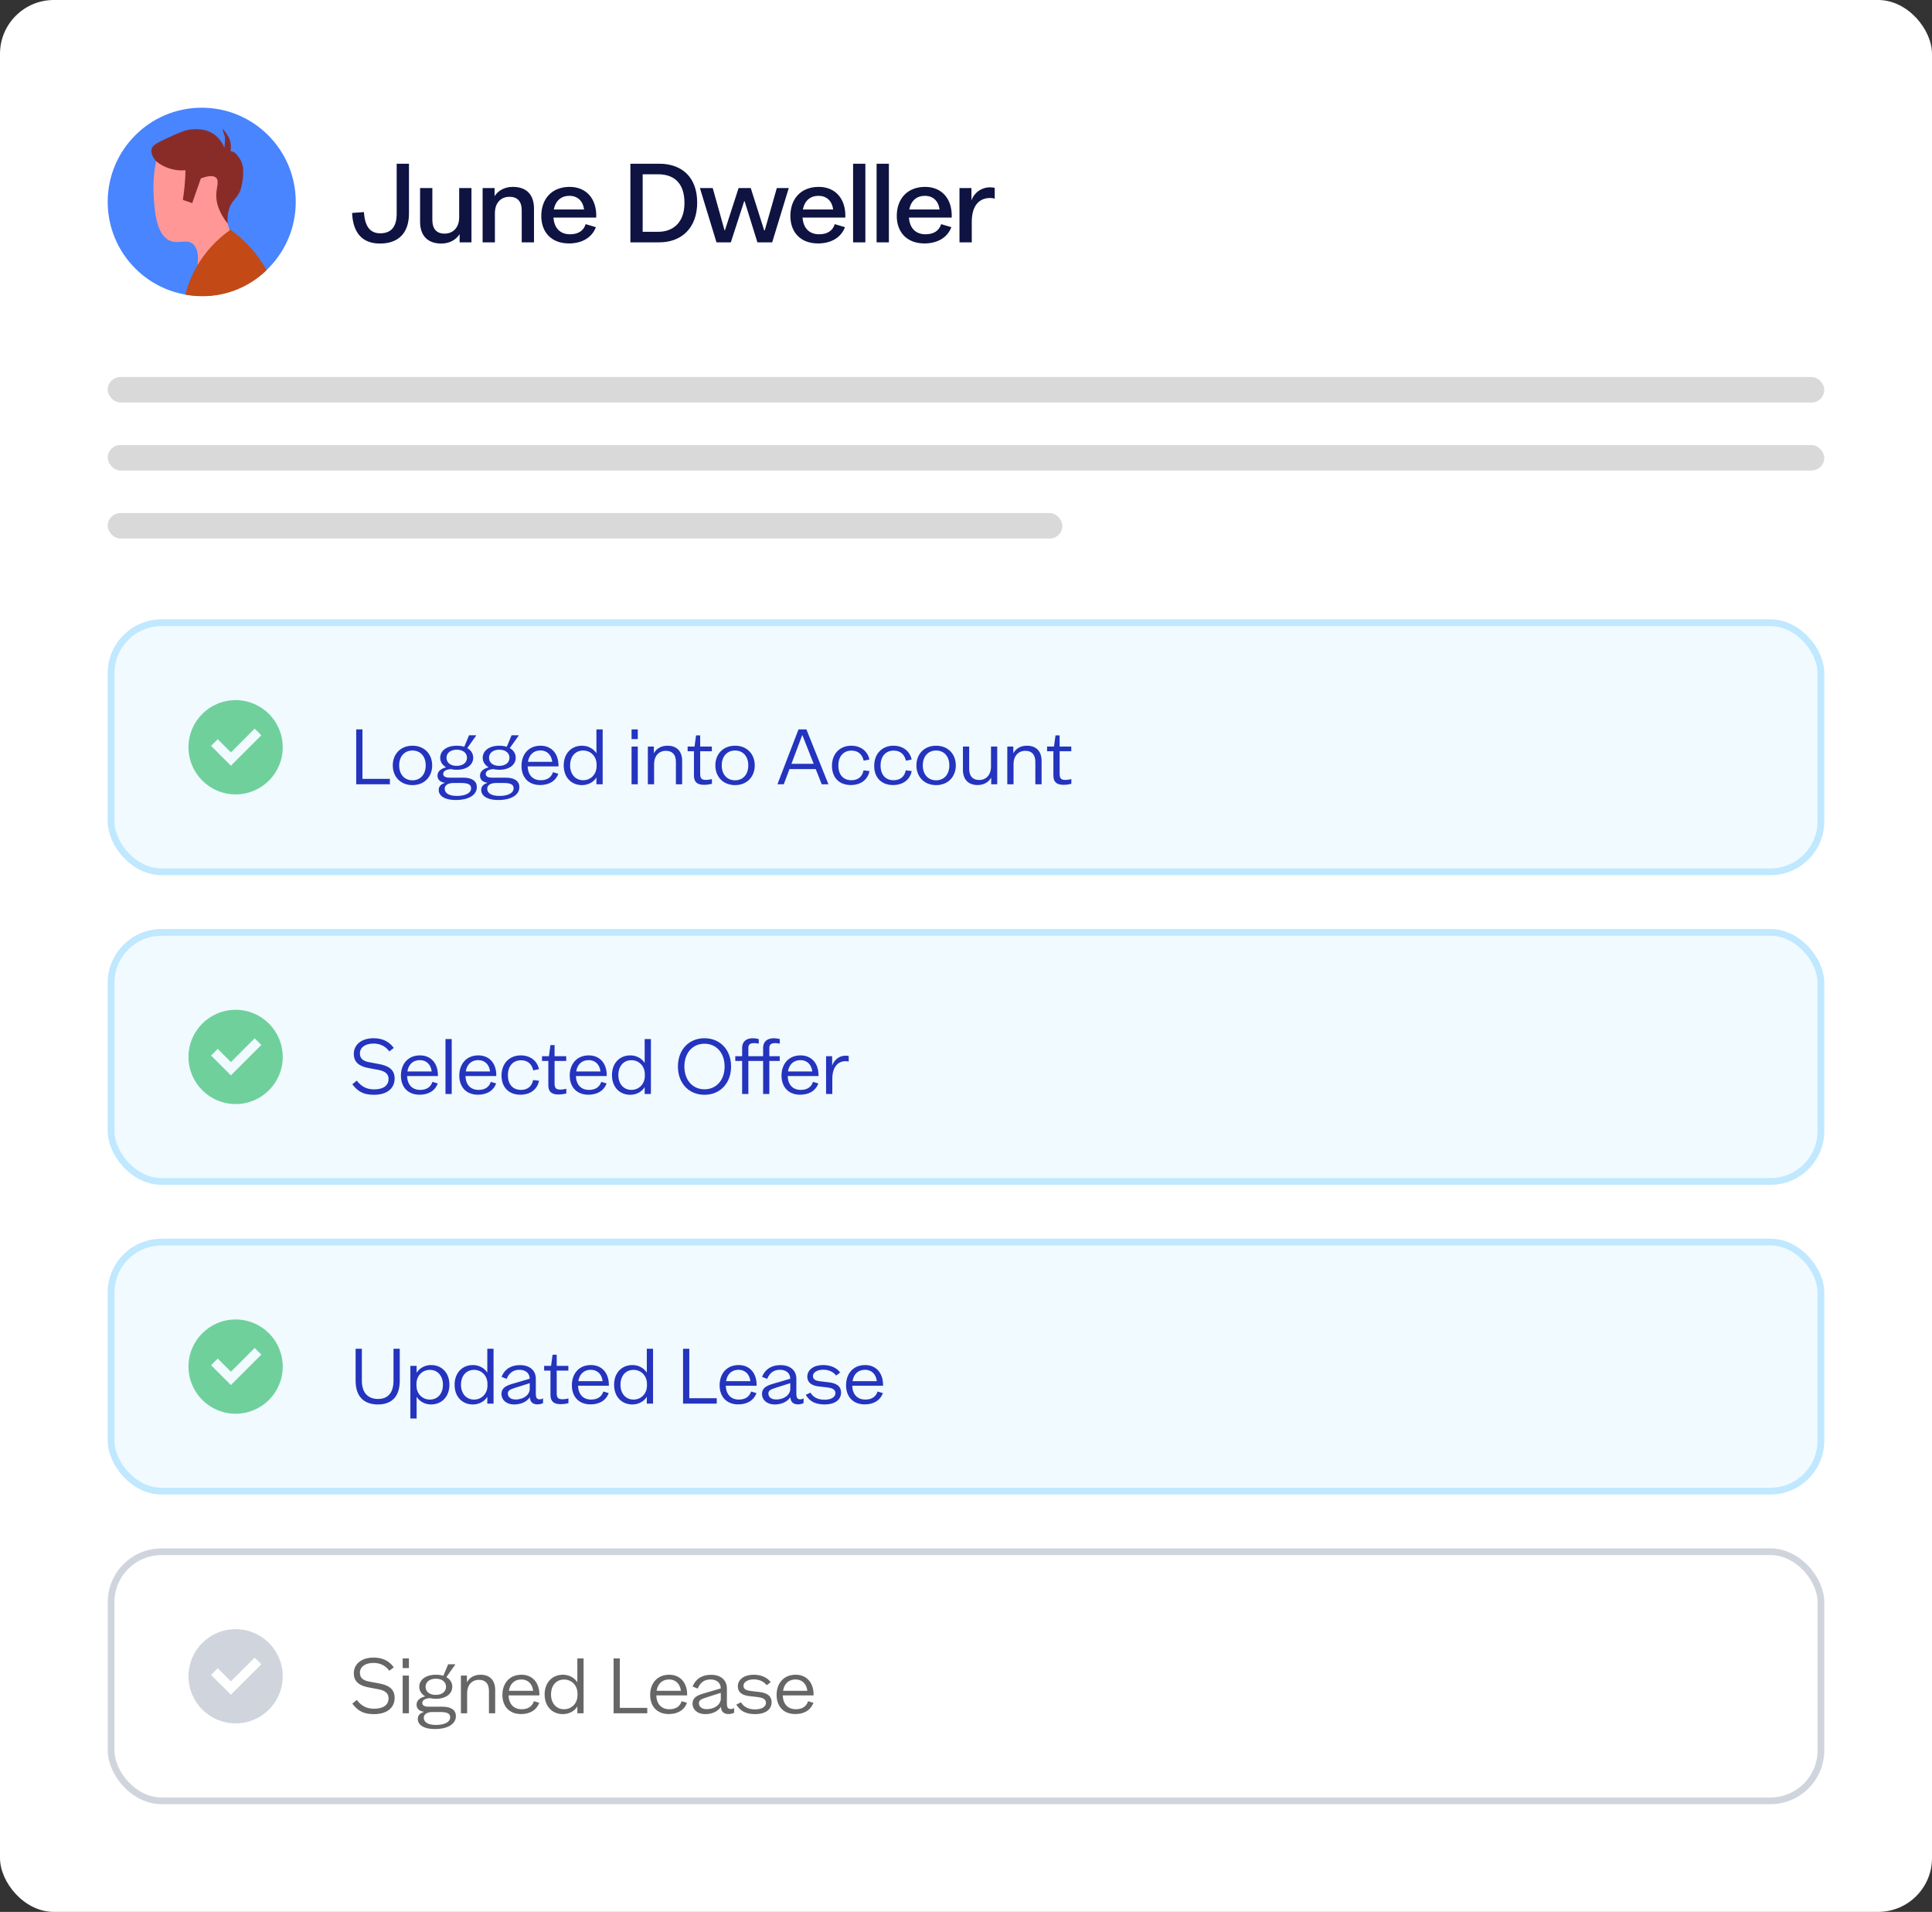 <svg width="287" height="284" viewBox="0 0 287 284" fill="none" xmlns="http://www.w3.org/2000/svg">
<rect x="0" y="0" width="287" height="284" fill="#333333" stroke="none"/>
<rect width="287" height="283.999" rx="8" fill="white"/>
<g clip-path="url(#clip0_7001_66571)">
<path d="M29.967 43.972C37.68 43.972 43.933 37.71 43.933 29.986C43.933 22.262 37.68 16 29.967 16C22.253 16 16 22.262 16 29.986C16 37.71 22.253 43.972 29.967 43.972Z" fill="#4885FE"/>
<path d="M29.343 39.332L29.697 39.53L34.205 34.546C34.205 34.546 33.618 32.559 33.499 31.957C33.38 31.355 34.205 28.309 34.205 28.309C34.253 28.099 35.038 24.446 32.555 21.994C30.395 19.862 26.707 19.572 23.829 21.528C23.021 23.93 22.68 26.465 22.823 28.996C22.953 31.185 23.169 34.813 25.193 35.735C26.491 36.326 27.69 35.431 28.66 36.252C29.468 36.936 29.473 38.273 29.343 39.332Z" fill="#FF9797"/>
<path d="M27.532 43.762C27.896 42.338 28.446 40.969 29.167 39.689C30.424 37.476 32.161 35.575 34.25 34.125C36.452 35.709 38.279 37.759 39.602 40.129C38.031 41.663 36.113 42.794 34.011 43.427C31.91 44.059 29.687 44.174 27.532 43.762Z" fill="#C34917"/>
<path d="M27.549 25.284C27.549 26.078 27.492 26.93 27.401 27.838C27.336 28.488 27.254 29.107 27.16 29.692L28.552 30.169C28.981 28.946 29.41 27.724 29.839 26.501C30.658 26.195 31.642 25.956 32.107 26.411C32.572 26.865 32.192 27.75 32.132 28.758C32.067 29.845 32.353 31.35 33.833 33.237C33.741 32.469 33.817 31.689 34.054 30.952C34.511 29.578 35.344 29.485 35.8 27.977C36.075 26.979 36.176 25.939 36.098 24.906C36.003 24.23 35.707 23.599 35.248 23.095C35.242 23.086 35.237 23.077 35.233 23.067C34.973 22.55 34.239 22.431 34.239 22.431C34.371 21.76 34.289 21.065 34.003 20.444C33.732 19.961 33.412 19.507 33.048 19.09C33.1 19.422 33.195 19.747 33.331 20.055C33.544 20.538 33.331 21.954 33.331 21.954C33.021 21.141 32.478 20.438 31.77 19.933C30.534 19.081 29.201 19.169 28.439 19.223C27.512 19.288 26.579 19.717 24.717 20.572C22.953 21.381 22.628 21.707 22.52 22.133C22.33 22.879 22.917 23.634 23.192 23.95C24.414 24.95 25.979 25.431 27.551 25.289L27.549 25.284Z" fill="#892C27"/>
</g>
<path d="M60.752 31.696C60.752 34.8 59.008 36.176 56.448 36.176C53.744 36.176 52.432 34.512 52.304 31.632L54.064 31.504C54.192 33.6 54.96 34.656 56.48 34.656C58.144 34.656 58.928 33.648 58.928 31.744V24.32H60.752V31.696ZM70.035 36H68.275V34.8H68.259C67.683 35.68 66.739 36.176 65.539 36.176C63.539 36.176 62.403 35.008 62.403 32.944V27.936H64.227V32.688C64.227 33.984 64.851 34.704 66.035 34.704C67.347 34.704 68.211 33.76 68.211 32.288V27.936H70.035V36ZM71.694 27.936H73.47V29.136C74.046 28.256 75.006 27.76 76.206 27.76C78.19 27.76 79.326 28.912 79.326 30.976V36H77.502V31.248C77.502 29.936 76.878 29.232 75.694 29.232C74.382 29.232 73.518 30.16 73.518 31.648V36H71.694V27.936ZM88.522 33.744C87.882 35.424 86.281 36.16 84.522 36.16C81.913 36.16 80.409 34.496 80.409 32.08C80.409 29.552 81.962 27.76 84.618 27.76C87.114 27.76 88.681 29.552 88.57 32.32H82.218C82.329 33.92 83.242 34.8 84.681 34.8C85.85 34.8 86.681 34.32 87.001 33.296L88.522 33.744ZM82.266 31.12H86.761C86.602 29.808 85.754 29.088 84.585 29.088C83.37 29.088 82.522 29.808 82.266 31.12ZM93.646 36V24.32H97.918C101.246 24.32 103.566 26.272 103.566 30.096C103.566 33.808 101.294 36 97.918 36H93.646ZM95.47 34.432H97.774C99.95 34.432 101.678 33.104 101.678 30.144C101.678 27.024 99.95 25.888 97.774 25.888H95.47V34.432ZM115.396 27.936H117.172L114.708 36H112.516L110.612 29.888H110.548L108.564 36H106.436L103.972 27.936H105.876L107.636 34.224H107.684L109.716 27.936H111.524L113.524 34.224H113.604L115.396 27.936ZM125.523 33.744C124.883 35.424 123.283 36.16 121.523 36.16C118.915 36.16 117.411 34.496 117.411 32.08C117.411 29.552 118.963 27.76 121.619 27.76C124.115 27.76 125.683 29.552 125.571 32.32H119.219C119.331 33.92 120.243 34.8 121.683 34.8C122.851 34.8 123.683 34.32 124.003 33.296L125.523 33.744ZM119.267 31.12H123.763C123.603 29.808 122.755 29.088 121.587 29.088C120.371 29.088 119.523 29.808 119.267 31.12ZM126.727 36V24.32H128.551V36H126.727ZM130.22 36V24.32H132.044V36H130.22ZM141.328 33.744C140.688 35.424 139.088 36.16 137.328 36.16C134.72 36.16 133.216 34.496 133.216 32.08C133.216 29.552 134.768 27.76 137.424 27.76C139.92 27.76 141.488 29.552 141.376 32.32H135.024C135.136 33.92 136.048 34.8 137.488 34.8C138.656 34.8 139.488 34.32 139.808 33.296L141.328 33.744ZM135.072 31.12H139.568C139.408 29.808 138.56 29.088 137.392 29.088C136.176 29.088 135.328 29.808 135.072 31.12ZM147.765 29.504C147.573 29.456 147.333 29.408 147.109 29.408C145.413 29.408 144.357 30.592 144.357 32.944V36H142.533V27.936H144.309V29.728H144.325C144.549 29.104 145.013 28.56 145.557 28.24C146.005 27.968 146.533 27.824 147.045 27.824C147.349 27.824 147.573 27.856 147.765 27.904V29.504Z" fill="#0E1341"/>
<rect x="16" y="56" width="255" height="3.788" rx="1.894" fill="#D9D9D9"/>
<rect x="16" y="66.106" width="255" height="3.788" rx="1.894" fill="#D9D9D9"/>
<rect x="16" y="76.211" width="141.818" height="3.788" rx="1.894" fill="#D9D9D9"/>
<rect x="16.5" y="92.5" width="254" height="37" rx="7.5" fill="#F0FAFF"/>
<rect x="16.5" y="92.5" width="254" height="37" rx="7.5" stroke="#C0E8FF"/>
<path d="M35 118C38.866 118 42 114.866 42 111C42 107.134 38.866 104 35 104C31.134 104 28 107.134 28 111C28 114.866 31.134 118 35 118ZM38.82 109.22L34.3 113.74L31.355 110.795L32.345 109.805L34.3 111.76L37.83 108.23L38.82 109.22Z" fill="#6FD09C"/>
<path d="M52.916 116.5V108.346H53.843V115.696H57.92V116.5H52.916ZM61.273 116.623C59.486 116.623 58.347 115.361 58.347 113.696C58.347 112.032 59.486 110.77 61.273 110.77C63.06 110.77 64.2 112.032 64.2 113.696C64.2 115.361 63.06 116.623 61.273 116.623ZM59.296 113.696C59.296 115.014 60.067 115.908 61.273 115.908C62.48 115.908 63.239 115.014 63.239 113.696C63.239 112.378 62.48 111.485 61.273 111.485C60.067 111.485 59.296 112.378 59.296 113.696ZM67.727 118.835C65.872 118.835 65.169 118.108 65.169 117.338C65.169 116.79 65.548 116.466 66.051 116.31V116.265C65.347 116.165 64.99 115.774 64.99 115.204C64.99 114.635 65.437 114.199 66.23 113.998V113.953C65.694 113.629 65.392 113.127 65.392 112.557C65.392 111.552 66.308 110.77 67.861 110.77C68.274 110.77 68.642 110.826 68.966 110.926L69.681 109.217H70.731V109.273L69.413 111.127C69.983 111.44 70.296 111.954 70.296 112.557C70.296 113.585 69.369 114.344 67.861 114.344C67.537 114.344 67.235 114.311 66.967 114.244C66.275 114.3 65.839 114.534 65.839 114.959C65.839 115.361 66.23 115.517 66.755 115.517H68.81C70.028 115.517 70.832 115.953 70.832 116.924C70.832 118.108 69.592 118.835 67.727 118.835ZM66.062 117.148C66.062 117.796 66.643 118.231 67.872 118.231C69.056 118.231 69.983 117.852 69.983 117.081C69.983 116.5 69.458 116.31 68.52 116.31H67.336C66.688 116.31 66.062 116.567 66.062 117.148ZM66.33 112.557C66.33 113.238 66.844 113.763 67.838 113.763C68.788 113.763 69.369 113.272 69.369 112.557C69.369 111.864 68.799 111.362 67.849 111.362C66.911 111.362 66.33 111.864 66.33 112.557ZM74.042 118.835C72.188 118.835 71.484 118.108 71.484 117.338C71.484 116.79 71.864 116.466 72.367 116.31V116.265C71.663 116.165 71.306 115.774 71.306 115.204C71.306 114.635 71.753 114.199 72.546 113.998V113.953C72.01 113.629 71.708 113.127 71.708 112.557C71.708 111.552 72.624 110.77 74.177 110.77C74.59 110.77 74.958 110.826 75.282 110.926L75.997 109.217H77.047V109.273L75.729 111.127C76.299 111.44 76.612 111.954 76.612 112.557C76.612 113.585 75.684 114.344 74.177 114.344C73.853 114.344 73.551 114.311 73.283 114.244C72.59 114.3 72.155 114.534 72.155 114.959C72.155 115.361 72.546 115.517 73.071 115.517H75.126C76.343 115.517 77.148 115.953 77.148 116.924C77.148 118.108 75.908 118.835 74.042 118.835ZM72.378 117.148C72.378 117.796 72.959 118.231 74.188 118.231C75.372 118.231 76.299 117.852 76.299 117.081C76.299 116.5 75.774 116.31 74.835 116.31H73.651C73.004 116.31 72.378 116.567 72.378 117.148ZM72.646 112.557C72.646 113.238 73.16 113.763 74.154 113.763C75.104 113.763 75.684 113.272 75.684 112.557C75.684 111.864 75.115 111.362 74.165 111.362C73.227 111.362 72.646 111.864 72.646 112.557ZM82.942 114.936C82.517 116.076 81.501 116.612 80.239 116.612C78.474 116.612 77.469 115.439 77.469 113.775C77.469 112.054 78.519 110.77 80.295 110.77C81.948 110.77 83.009 111.976 82.964 113.842H78.385C78.429 115.137 79.155 115.897 80.328 115.897C81.255 115.897 81.892 115.495 82.149 114.702L82.942 114.936ZM78.429 113.16H82.037C81.914 112.11 81.244 111.473 80.284 111.473C79.289 111.473 78.597 112.088 78.429 113.16ZM86.455 116.623C84.869 116.623 83.741 115.472 83.741 113.696C83.741 111.92 84.88 110.77 86.466 110.77C87.416 110.77 88.186 111.25 88.6 111.887V108.346H89.527V116.5H88.6V115.484C88.209 116.143 87.405 116.623 86.455 116.623ZM84.69 113.696C84.69 115.003 85.472 115.897 86.623 115.897C87.773 115.897 88.622 115.003 88.622 113.83V113.562C88.622 112.378 87.784 111.485 86.623 111.485C85.461 111.485 84.69 112.378 84.69 113.696ZM93.818 116.5V110.893H94.745V116.5H93.818ZM93.818 109.787V108.346H94.745V109.787H93.818ZM96.239 110.893H97.133V111.876H97.144C97.535 111.172 98.239 110.77 99.155 110.77C100.529 110.77 101.333 111.585 101.333 113.026V116.5H100.406V113.171C100.406 112.099 99.881 111.529 98.92 111.529C97.837 111.529 97.166 112.345 97.166 113.473V116.5H96.239V110.893ZM102.148 110.893H103.176L103.399 109.239H104.013V110.893H105.745V111.596H104.013V114.936C104.013 115.629 104.226 115.852 104.885 115.852C105.13 115.852 105.387 115.819 105.756 115.729V116.433C105.32 116.534 104.996 116.578 104.561 116.578C103.566 116.578 103.086 116.143 103.086 115.215V111.596H102.148V110.893ZM109.193 116.623C107.406 116.623 106.266 115.361 106.266 113.696C106.266 112.032 107.406 110.77 109.193 110.77C110.98 110.77 112.119 112.032 112.119 113.696C112.119 115.361 110.98 116.623 109.193 116.623ZM107.216 113.696C107.216 115.014 107.986 115.908 109.193 115.908C110.399 115.908 111.159 115.014 111.159 113.696C111.159 112.378 110.399 111.485 109.193 111.485C107.986 111.485 107.216 112.378 107.216 113.696ZM122.07 116.5L121.176 114.244H117.278L116.429 116.5H115.491L118.618 108.346H119.791L123.064 116.5H122.07ZM117.568 113.462H120.875L119.21 109.239H119.154L117.568 113.462ZM129.162 114.534C128.928 115.752 127.945 116.612 126.381 116.612C124.627 116.612 123.589 115.45 123.589 113.775C123.589 111.92 124.806 110.77 126.448 110.77C127.889 110.77 128.905 111.608 129.151 112.825L128.302 112.993C128.101 112.11 127.52 111.496 126.493 111.496C125.387 111.496 124.538 112.255 124.538 113.719C124.538 115.093 125.286 115.897 126.47 115.897C127.453 115.897 128.09 115.383 128.28 114.434L129.162 114.534ZM135.435 114.534C135.2 115.752 134.217 116.612 132.653 116.612C130.9 116.612 129.861 115.45 129.861 113.775C129.861 111.92 131.078 110.77 132.72 110.77C134.161 110.77 135.178 111.608 135.423 112.825L134.574 112.993C134.373 112.11 133.793 111.496 132.765 111.496C131.659 111.496 130.81 112.255 130.81 113.719C130.81 115.093 131.559 115.897 132.743 115.897C133.726 115.897 134.362 115.383 134.552 114.434L135.435 114.534ZM139.06 116.623C137.272 116.623 136.133 115.361 136.133 113.696C136.133 112.032 137.272 110.77 139.06 110.77C140.847 110.77 141.986 112.032 141.986 113.696C141.986 115.361 140.847 116.623 139.06 116.623ZM137.082 113.696C137.082 115.014 137.853 115.908 139.06 115.908C140.266 115.908 141.025 115.014 141.025 113.696C141.025 112.378 140.266 111.485 139.06 111.485C137.853 111.485 137.082 112.378 137.082 113.696ZM148.139 116.5H147.245V115.506C146.854 116.198 146.139 116.612 145.223 116.612C143.849 116.612 143.045 115.785 143.045 114.355V110.893H143.972V114.21C143.972 115.282 144.497 115.863 145.458 115.863C146.541 115.863 147.212 115.037 147.212 113.92V110.893H148.139V116.5ZM149.635 110.893H150.529V111.876H150.54C150.931 111.172 151.634 110.77 152.55 110.77C153.924 110.77 154.729 111.585 154.729 113.026V116.5H153.801V113.171C153.801 112.099 153.276 111.529 152.316 111.529C151.232 111.529 150.562 112.345 150.562 113.473V116.5H149.635V110.893ZM155.544 110.893H156.571L156.795 109.239H157.409V110.893H159.14V111.596H157.409V114.936C157.409 115.629 157.621 115.852 158.28 115.852C158.526 115.852 158.783 115.819 159.151 115.729V116.433C158.716 116.534 158.392 116.578 157.956 116.578C156.962 116.578 156.482 116.143 156.482 115.215V111.596H155.544V110.893Z" fill="#2434BE"/>
<rect x="16.5" y="138.5" width="254" height="37" rx="7.5" fill="#F0FAFF"/>
<rect x="16.5" y="138.5" width="254" height="37" rx="7.5" stroke="#C0E8FF"/>
<path d="M35 164C38.866 164 42 160.866 42 157C42 153.134 38.866 150 35 150C31.134 150 28 153.134 28 157C28 160.866 31.134 164 35 164ZM38.82 155.22L34.3 159.74L31.355 156.795L32.345 155.805L34.3 157.76L37.83 154.23L38.82 155.22Z" fill="#6FD09C"/>
<path d="M53.005 160.523C53.754 161.495 54.569 161.819 55.597 161.819C56.982 161.819 57.719 161.215 57.719 160.288C57.719 159.35 56.959 159.06 56.088 158.903L54.714 158.646C53.441 158.401 52.559 157.842 52.559 156.546C52.559 155.105 53.798 154.223 55.474 154.223C56.546 154.223 57.652 154.513 58.501 155.664L57.842 156.178C57.138 155.262 56.3 155.016 55.463 155.016C54.245 155.016 53.463 155.608 53.463 156.479C53.463 157.295 54.011 157.641 54.904 157.797L56.222 158.043C57.551 158.278 58.624 158.769 58.624 160.199C58.624 161.729 57.417 162.623 55.574 162.623C54.145 162.623 53.251 162.265 52.335 161.059L53.005 160.523ZM65.031 160.936C64.606 162.076 63.59 162.612 62.328 162.612C60.563 162.612 59.557 161.439 59.557 159.775C59.557 158.054 60.607 156.77 62.383 156.77C64.037 156.77 65.098 157.976 65.053 159.842H60.473C60.518 161.137 61.244 161.897 62.417 161.897C63.344 161.897 63.981 161.495 64.238 160.702L65.031 160.936ZM60.518 159.16H64.126C64.003 158.11 63.333 157.473 62.372 157.473C61.378 157.473 60.685 158.088 60.518 159.16ZM66.176 162.5V154.346H67.103V162.5H66.176ZM73.703 160.936C73.278 162.076 72.262 162.612 71 162.612C69.235 162.612 68.229 161.439 68.229 159.775C68.229 158.054 69.279 156.77 71.055 156.77C72.709 156.77 73.77 157.976 73.725 159.842H69.145C69.19 161.137 69.916 161.897 71.089 161.897C72.016 161.897 72.653 161.495 72.91 160.702L73.703 160.936ZM69.19 159.16H72.798C72.675 158.11 72.005 157.473 71.044 157.473C70.05 157.473 69.358 158.088 69.19 159.16ZM80.075 160.534C79.841 161.752 78.858 162.612 77.294 162.612C75.54 162.612 74.502 161.45 74.502 159.775C74.502 157.92 75.719 156.77 77.361 156.77C78.802 156.77 79.819 157.608 80.064 158.825L79.215 158.993C79.014 158.11 78.433 157.496 77.406 157.496C76.3 157.496 75.451 158.255 75.451 159.719C75.451 161.093 76.2 161.897 77.383 161.897C78.366 161.897 79.003 161.383 79.193 160.434L80.075 160.534ZM80.517 156.893H81.545L81.768 155.239H82.382V156.893H84.114V157.596H82.382V160.936C82.382 161.629 82.594 161.852 83.254 161.852C83.499 161.852 83.756 161.819 84.125 161.729V162.433C83.689 162.534 83.365 162.578 82.93 162.578C81.936 162.578 81.455 162.143 81.455 161.215V157.596H80.517V156.893ZM90.109 160.936C89.684 162.076 88.668 162.612 87.406 162.612C85.641 162.612 84.635 161.439 84.635 159.775C84.635 158.054 85.685 156.77 87.461 156.77C89.115 156.77 90.176 157.976 90.131 159.842H85.551C85.596 161.137 86.322 161.897 87.495 161.897C88.422 161.897 89.059 161.495 89.316 160.702L90.109 160.936ZM85.596 159.16H89.204C89.081 158.11 88.411 157.473 87.45 157.473C86.456 157.473 85.763 158.088 85.596 159.16ZM93.622 162.623C92.036 162.623 90.908 161.472 90.908 159.696C90.908 157.92 92.047 156.77 93.633 156.77C94.582 156.77 95.353 157.25 95.766 157.887V154.346H96.694V162.5H95.766V161.484C95.376 162.143 94.571 162.623 93.622 162.623ZM91.857 159.696C91.857 161.003 92.639 161.897 93.789 161.897C94.94 161.897 95.789 161.003 95.789 159.83V159.562C95.789 158.378 94.951 157.485 93.789 157.485C92.628 157.485 91.857 158.378 91.857 159.696ZM104.648 162.623C102.325 162.623 100.705 160.903 100.705 158.423C100.705 155.943 102.325 154.223 104.648 154.223C106.983 154.223 108.602 155.943 108.602 158.423C108.602 160.903 106.983 162.623 104.648 162.623ZM101.666 158.423C101.666 160.411 102.861 161.807 104.648 161.807C106.447 161.807 107.642 160.411 107.642 158.423C107.642 156.435 106.447 155.038 104.648 155.038C102.861 155.038 101.666 156.435 101.666 158.423ZM113.36 155.653C113.36 154.748 113.941 154.223 114.958 154.223C115.259 154.223 115.516 154.268 115.84 154.346V155.027C115.594 154.971 115.326 154.949 115.147 154.949C114.455 154.949 114.287 155.239 114.287 155.686V156.893H115.829V157.596H114.287V162.5H113.36V157.596H111.171V162.5H110.244V157.596H109.227V156.893H110.244V155.653C110.244 154.748 110.825 154.223 111.841 154.223C112.132 154.223 112.4 154.268 112.712 154.346V155.027C112.478 154.971 112.21 154.949 112.02 154.949C111.327 154.949 111.171 155.239 111.171 155.686V156.893H113.36V155.653ZM121.568 160.936C121.143 162.076 120.127 162.612 118.865 162.612C117.1 162.612 116.095 161.439 116.095 159.775C116.095 158.054 117.145 156.77 118.921 156.77C120.574 156.77 121.635 157.976 121.59 159.842H117.011C117.055 161.137 117.781 161.897 118.954 161.897C119.881 161.897 120.518 161.495 120.775 160.702L121.568 160.936ZM117.055 159.16H120.663C120.54 158.11 119.87 157.473 118.909 157.473C117.915 157.473 117.223 158.088 117.055 159.16ZM126.076 157.686C125.931 157.652 125.774 157.63 125.629 157.63C124.389 157.63 123.641 158.602 123.641 160.266V162.5H122.714V156.893H123.618V158.289C123.775 157.831 124.088 157.418 124.478 157.15C124.802 156.926 125.227 156.814 125.618 156.814C125.808 156.814 125.953 156.837 126.076 156.859V157.686Z" fill="#2434BE"/>
<rect x="16.5" y="184.5" width="254" height="37" rx="7.5" fill="#F0FAFF"/>
<rect x="16.5" y="184.5" width="254" height="37" rx="7.5" stroke="#C0E8FF"/>
<path d="M35 210C38.866 210 42 206.866 42 203C42 199.134 38.866 196 35 196C31.134 196 28 199.134 28 203C28 206.866 31.134 210 35 210ZM38.82 201.22L34.3 205.74L31.355 202.795L32.345 201.805L34.3 203.76L37.83 200.23L38.82 201.22Z" fill="#6FD09C"/>
<path d="M56.133 208.623C54.435 208.623 52.827 207.807 52.827 205.093V200.346H53.754V205.071C53.754 207.026 54.781 207.807 56.166 207.807C57.462 207.807 58.456 207.07 58.456 205.071V200.346H59.383V205.093C59.383 207.785 57.864 208.623 56.133 208.623ZM64.034 202.77C65.631 202.77 66.76 203.92 66.76 205.696C66.76 207.472 65.609 208.623 64.023 208.623C63.073 208.623 62.291 208.131 61.889 207.484V210.712H60.962V202.893H61.889V203.92C62.28 203.261 63.085 202.77 64.034 202.77ZM61.867 205.83C61.867 207.014 62.716 207.897 63.867 207.897C65.017 207.897 65.799 207.014 65.799 205.696C65.799 204.378 65.006 203.485 63.878 203.485C62.716 203.485 61.867 204.378 61.867 205.551V205.83ZM70.246 208.623C68.659 208.623 67.531 207.472 67.531 205.696C67.531 203.92 68.671 202.77 70.257 202.77C71.206 202.77 71.977 203.25 72.39 203.887V200.346H73.317V208.5H72.39V207.484C71.999 208.143 71.195 208.623 70.246 208.623ZM68.481 205.696C68.481 207.003 69.263 207.897 70.413 207.897C71.564 207.897 72.413 207.003 72.413 205.83V205.562C72.413 204.378 71.575 203.485 70.413 203.485C69.251 203.485 68.481 204.378 68.481 205.696ZM76.391 208.623C75.173 208.623 74.492 207.908 74.492 207.059C74.492 206.199 75.14 205.842 76.134 205.551L78.692 204.803C78.68 203.965 78.066 203.473 77.161 203.473C76.424 203.473 75.687 203.775 75.263 204.825L74.503 204.523C75.061 203.172 76.156 202.781 77.24 202.781C78.736 202.781 79.596 203.596 79.596 204.814V207.093C79.596 207.573 79.742 207.863 80.155 207.863C80.334 207.863 80.535 207.807 80.669 207.707V208.422C80.468 208.522 80.166 208.612 79.853 208.612C79.083 208.612 78.759 208.198 78.714 207.606L78.703 207.551C78.222 208.277 77.307 208.623 76.391 208.623ZM75.441 207.003C75.441 207.439 75.776 207.886 76.603 207.886C77.474 207.886 78.535 207.461 78.692 206.445V205.462L76.48 206.165C75.776 206.389 75.441 206.556 75.441 207.003ZM80.833 202.893H81.861L82.084 201.239H82.699V202.893H84.43V203.596H82.699V206.936C82.699 207.629 82.911 207.852 83.57 207.852C83.816 207.852 84.073 207.819 84.441 207.729V208.433C84.005 208.534 83.682 208.578 83.246 208.578C82.252 208.578 81.772 208.143 81.772 207.215V203.596H80.833V202.893ZM90.425 206.936C90.001 208.076 88.984 208.612 87.722 208.612C85.957 208.612 84.952 207.439 84.952 205.775C84.952 204.054 86.002 202.77 87.778 202.77C89.431 202.77 90.492 203.976 90.447 205.842H85.868C85.912 207.137 86.638 207.897 87.811 207.897C88.738 207.897 89.375 207.495 89.632 206.702L90.425 206.936ZM85.912 205.16H89.52C89.397 204.11 88.727 203.473 87.766 203.473C86.772 203.473 86.08 204.088 85.912 205.16ZM93.938 208.623C92.352 208.623 91.224 207.472 91.224 205.696C91.224 203.92 92.363 202.77 93.949 202.77C94.899 202.77 95.67 203.25 96.083 203.887V200.346H97.01V208.5H96.083V207.484C95.692 208.143 94.888 208.623 93.938 208.623ZM92.173 205.696C92.173 207.003 92.955 207.897 94.106 207.897C95.256 207.897 96.105 207.003 96.105 205.83V205.562C96.105 204.378 95.267 203.485 94.106 203.485C92.944 203.485 92.173 204.378 92.173 205.696ZM101.468 208.5V200.346H102.395V207.696H106.473V208.5H101.468ZM112.372 206.936C111.948 208.076 110.931 208.612 109.669 208.612C107.904 208.612 106.899 207.439 106.899 205.775C106.899 204.054 107.949 202.77 109.725 202.77C111.378 202.77 112.439 203.976 112.395 205.842H107.815C107.86 207.137 108.586 207.897 109.758 207.897C110.686 207.897 111.322 207.495 111.579 206.702L112.372 206.936ZM107.86 205.16H111.468C111.345 204.11 110.674 203.473 109.714 203.473C108.72 203.473 108.027 204.088 107.86 205.16ZM115.093 208.623C113.875 208.623 113.194 207.908 113.194 207.059C113.194 206.199 113.842 205.842 114.836 205.551L117.394 204.803C117.383 203.965 116.768 203.473 115.864 203.473C115.126 203.473 114.389 203.775 113.965 204.825L113.205 204.523C113.764 203.172 114.858 202.781 115.942 202.781C117.439 202.781 118.299 203.596 118.299 204.814V207.093C118.299 207.573 118.444 207.863 118.857 207.863C119.036 207.863 119.237 207.807 119.371 207.707V208.422C119.17 208.522 118.868 208.612 118.556 208.612C117.785 208.612 117.461 208.198 117.416 207.606L117.405 207.551C116.925 208.277 116.009 208.623 115.093 208.623ZM114.144 207.003C114.144 207.439 114.479 207.886 115.305 207.886C116.176 207.886 117.238 207.461 117.394 206.445V205.462L115.182 206.165C114.479 206.389 114.144 206.556 114.144 207.003ZM120.395 206.869C120.831 207.595 121.534 207.919 122.506 207.919C123.389 207.919 124.104 207.573 124.104 206.947C124.104 206.333 123.489 206.165 122.864 206.087L121.601 205.942C120.663 205.83 119.926 205.439 119.926 204.479C119.937 203.44 120.92 202.77 122.272 202.77C123.266 202.77 124.271 203.105 124.807 203.887L124.204 204.322C123.757 203.742 123.076 203.462 122.283 203.462C121.445 203.462 120.764 203.831 120.764 204.401C120.764 204.948 121.211 205.104 121.836 205.183L123.087 205.328C124.048 205.439 124.941 205.786 124.941 206.858C124.941 208.009 123.914 208.623 122.506 208.623C121.088 208.623 120.228 208.131 119.703 207.193L120.395 206.869ZM131.156 206.936C130.732 208.076 129.715 208.612 128.453 208.612C126.688 208.612 125.683 207.439 125.683 205.775C125.683 204.054 126.733 202.77 128.509 202.77C130.162 202.77 131.223 203.976 131.179 205.842H126.599C126.644 207.137 127.37 207.897 128.542 207.897C129.47 207.897 130.106 207.495 130.363 206.702L131.156 206.936ZM126.644 205.16H130.251C130.129 204.11 129.458 203.473 128.498 203.473C127.504 203.473 126.811 204.088 126.644 205.16Z" fill="#2434BE"/>
<rect x="16.5" y="230.5" width="254" height="37" rx="7.5" stroke="#D0D5DD"/>
<path d="M35 256C38.866 256 42 252.866 42 249C42 245.134 38.866 242 35 242C31.134 242 28 245.134 28 249C28 252.866 31.134 256 35 256ZM38.82 247.22L34.3 251.74L31.355 248.795L32.345 247.805L34.3 249.76L37.83 246.23L38.82 247.22Z" fill="#D0D5DD"/>
<path d="M53.005 252.523C53.754 253.495 54.569 253.819 55.597 253.819C56.982 253.819 57.719 253.215 57.719 252.288C57.719 251.35 56.959 251.06 56.088 250.903L54.714 250.646C53.441 250.401 52.559 249.842 52.559 248.546C52.559 247.105 53.798 246.223 55.474 246.223C56.546 246.223 57.652 246.513 58.501 247.664L57.842 248.178C57.138 247.262 56.3 247.016 55.463 247.016C54.245 247.016 53.463 247.608 53.463 248.479C53.463 249.295 54.011 249.641 54.904 249.797L56.222 250.043C57.551 250.278 58.624 250.769 58.624 252.199C58.624 253.729 57.417 254.623 55.574 254.623C54.145 254.623 53.251 254.265 52.335 253.059L53.005 252.523ZM59.817 254.5V248.893H60.744V254.5H59.817ZM59.817 247.787V246.346H60.744V247.787H59.817ZM64.618 256.835C62.764 256.835 62.06 256.108 62.06 255.338C62.06 254.79 62.44 254.466 62.942 254.31V254.265C62.239 254.165 61.881 253.774 61.881 253.204C61.881 252.635 62.328 252.199 63.121 251.998V251.953C62.585 251.629 62.283 251.127 62.283 250.557C62.283 249.552 63.199 248.77 64.752 248.77C65.165 248.77 65.534 248.826 65.858 248.926L66.573 247.217H67.623V247.273L66.304 249.127C66.874 249.44 67.187 249.954 67.187 250.557C67.187 251.585 66.26 252.344 64.752 252.344C64.428 252.344 64.126 252.311 63.858 252.244C63.166 252.3 62.73 252.534 62.73 252.959C62.73 253.361 63.121 253.517 63.646 253.517H65.701C66.919 253.517 67.723 253.953 67.723 254.924C67.723 256.108 66.483 256.835 64.618 256.835ZM62.953 255.148C62.953 255.796 63.534 256.231 64.763 256.231C65.947 256.231 66.874 255.852 66.874 255.081C66.874 254.5 66.349 254.31 65.411 254.31H64.227C63.579 254.31 62.953 254.567 62.953 255.148ZM63.221 250.557C63.221 251.238 63.735 251.763 64.729 251.763C65.679 251.763 66.26 251.272 66.26 250.557C66.26 249.864 65.69 249.362 64.741 249.362C63.802 249.362 63.221 249.864 63.221 250.557ZM68.467 248.893H69.361V249.876H69.372C69.763 249.172 70.466 248.77 71.382 248.77C72.756 248.77 73.561 249.585 73.561 251.026V254.5H72.633V251.171C72.633 250.099 72.109 249.529 71.148 249.529C70.064 249.529 69.394 250.345 69.394 251.473V254.5H68.467V248.893ZM80.106 252.936C79.681 254.076 78.665 254.612 77.403 254.612C75.638 254.612 74.632 253.439 74.632 251.775C74.632 250.054 75.683 248.77 77.459 248.77C79.112 248.77 80.173 249.976 80.128 251.842H75.549C75.593 253.137 76.319 253.897 77.492 253.897C78.419 253.897 79.056 253.495 79.313 252.702L80.106 252.936ZM75.593 251.16H79.201C79.078 250.11 78.408 249.473 77.447 249.473C76.453 249.473 75.761 250.088 75.593 251.16ZM83.619 254.623C82.033 254.623 80.905 253.472 80.905 251.696C80.905 249.92 82.044 248.77 83.63 248.77C84.58 248.77 85.35 249.25 85.764 249.887V246.346H86.691V254.5H85.764V253.484C85.373 254.143 84.569 254.623 83.619 254.623ZM81.854 251.696C81.854 253.003 82.636 253.897 83.787 253.897C84.937 253.897 85.786 253.003 85.786 251.83V251.562C85.786 250.378 84.948 249.485 83.787 249.485C82.625 249.485 81.854 250.378 81.854 251.696ZM91.149 254.5V246.346H92.076V253.696H96.153V254.5H91.149ZM102.053 252.936C101.629 254.076 100.612 254.612 99.35 254.612C97.585 254.612 96.58 253.439 96.58 251.775C96.58 250.054 97.63 248.77 99.406 248.77C101.059 248.77 102.12 249.976 102.075 251.842H97.496C97.54 253.137 98.266 253.897 99.439 253.897C100.366 253.897 101.003 253.495 101.26 252.702L102.053 252.936ZM97.54 251.16H101.148C101.025 250.11 100.355 249.473 99.395 249.473C98.4 249.473 97.708 250.088 97.54 251.16ZM104.774 254.623C103.556 254.623 102.875 253.908 102.875 253.059C102.875 252.199 103.523 251.842 104.517 251.551L107.075 250.803C107.064 249.965 106.449 249.473 105.545 249.473C104.807 249.473 104.07 249.775 103.646 250.825L102.886 250.523C103.445 249.172 104.539 248.781 105.623 248.781C107.119 248.781 107.98 249.596 107.98 250.814V253.093C107.98 253.573 108.125 253.863 108.538 253.863C108.717 253.863 108.918 253.807 109.052 253.707V254.422C108.851 254.522 108.549 254.612 108.236 254.612C107.466 254.612 107.142 254.198 107.097 253.606L107.086 253.551C106.606 254.277 105.69 254.623 104.774 254.623ZM103.824 253.003C103.824 253.439 104.159 253.886 104.986 253.886C105.857 253.886 106.918 253.461 107.075 252.445V251.462L104.863 252.165C104.159 252.389 103.824 252.556 103.824 253.003ZM110.076 252.869C110.512 253.595 111.215 253.919 112.187 253.919C113.07 253.919 113.784 253.573 113.784 252.947C113.784 252.333 113.17 252.165 112.545 252.087L111.282 251.942C110.344 251.83 109.607 251.439 109.607 250.479C109.618 249.44 110.601 248.77 111.953 248.77C112.947 248.77 113.952 249.105 114.488 249.887L113.885 250.322C113.438 249.742 112.757 249.462 111.964 249.462C111.126 249.462 110.445 249.831 110.445 250.401C110.445 250.948 110.891 251.104 111.517 251.183L112.768 251.328C113.729 251.439 114.622 251.786 114.622 252.858C114.622 254.009 113.595 254.623 112.187 254.623C110.769 254.623 109.908 254.131 109.383 253.193L110.076 252.869ZM120.837 252.936C120.413 254.076 119.396 254.612 118.134 254.612C116.369 254.612 115.364 253.439 115.364 251.775C115.364 250.054 116.414 248.77 118.19 248.77C119.843 248.77 120.904 249.976 120.859 251.842H116.28C116.324 253.137 117.05 253.897 118.223 253.897C119.15 253.897 119.787 253.495 120.044 252.702L120.837 252.936ZM116.324 251.16H119.932C119.809 250.11 119.139 249.473 118.179 249.473C117.184 249.473 116.492 250.088 116.324 251.16Z" fill="black" fill-opacity="0.6"/>
<defs>
<clipPath id="clip0_7001_66571">
<rect width="27.936" height="28" fill="white" transform="translate(16 16)"/>
</clipPath>
</defs>
</svg>
